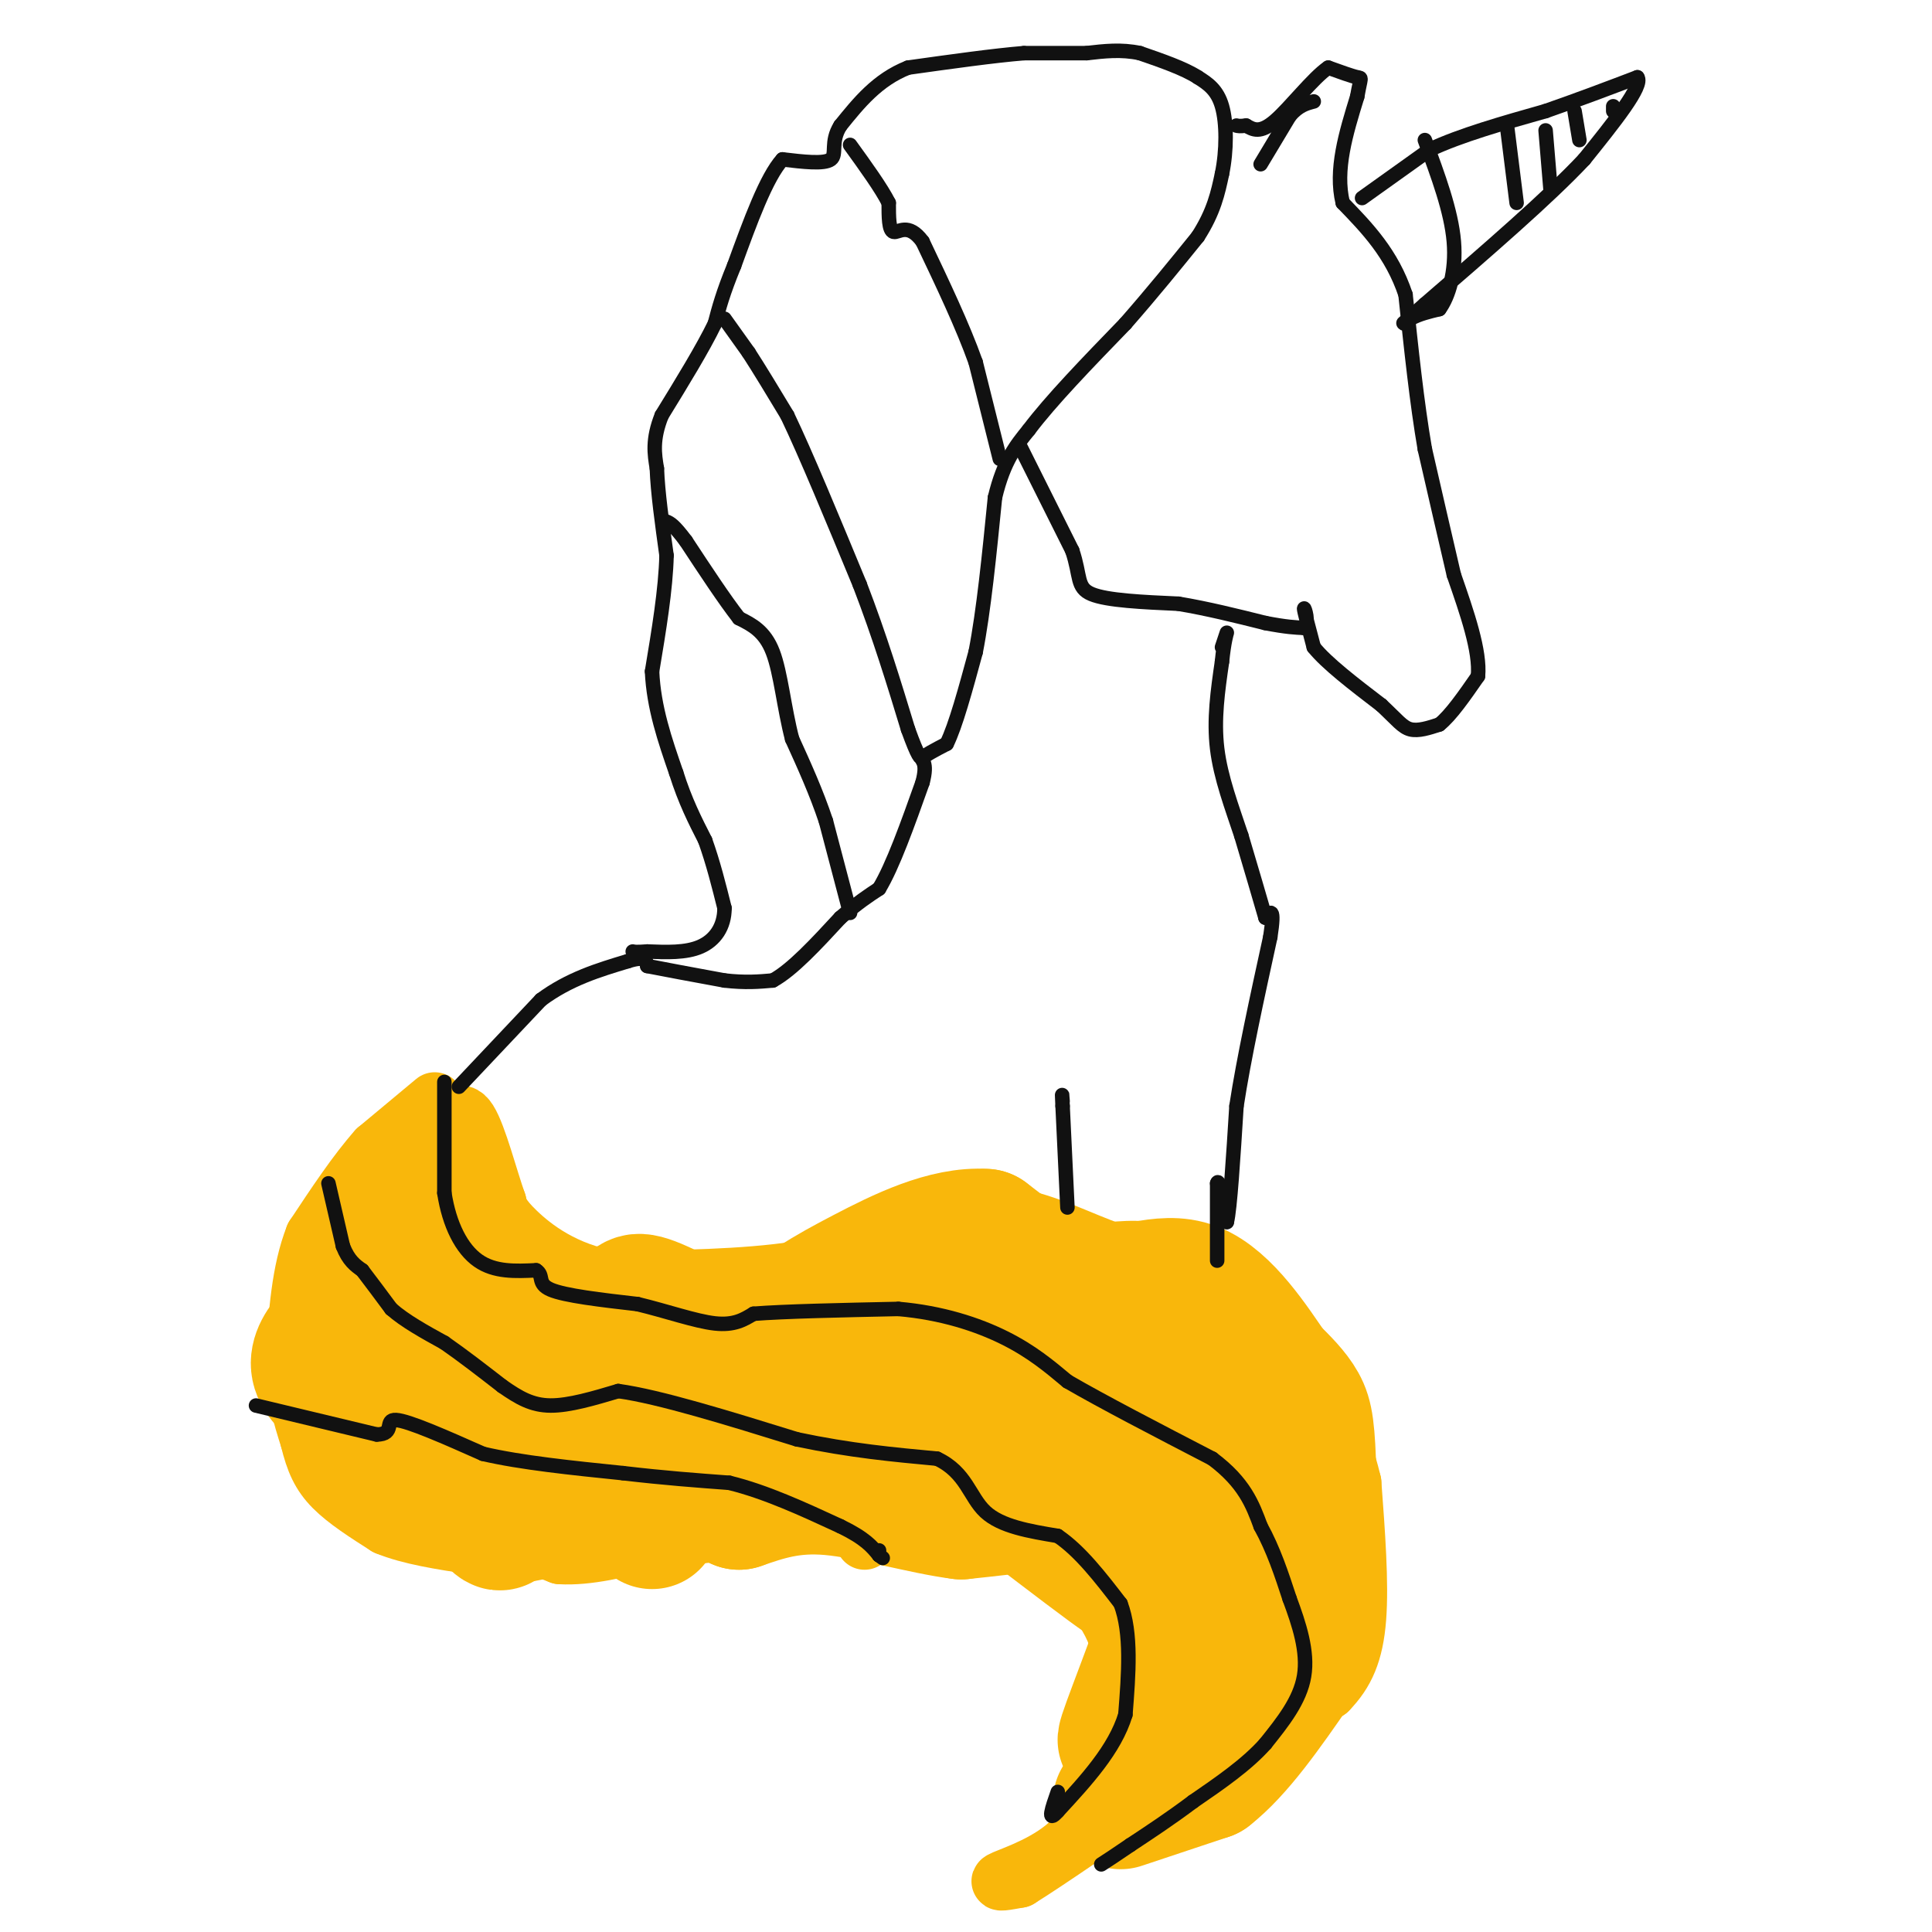 <svg viewBox='0 0 400 400' version='1.1' xmlns='http://www.w3.org/2000/svg' xmlns:xlink='http://www.w3.org/1999/xlink'><g fill='none' stroke='#F9B70B' stroke-width='12' stroke-linecap='round' stroke-linejoin='round'><path d='M90,228c0.000,0.000 -12.000,10.000 -12,10'/><path d='M78,238c-4.167,4.667 -8.583,11.333 -13,18'/><path d='M65,256c-2.833,7.167 -3.417,16.083 -4,25'/><path d='M61,281c-0.167,7.000 1.417,12.000 3,17'/><path d='M64,298c1.089,4.511 2.311,7.289 5,10c2.689,2.711 6.844,5.356 11,8'/><path d='M80,316c4.833,2.000 11.417,3.000 18,4'/><path d='M98,320c2.800,-0.267 0.800,-2.933 3,-3c2.200,-0.067 8.600,2.467 15,5'/><path d='M116,322c5.667,0.333 12.333,-1.333 19,-3'/><path d='M135,319c8.667,-1.167 20.833,-2.583 33,-4'/><path d='M168,315c7.881,-0.500 11.083,0.250 13,-1c1.917,-1.250 2.548,-4.500 7,-5c4.452,-0.500 12.726,1.750 21,4'/><path d='M209,313c7.933,5.067 17.267,15.733 21,23c3.733,7.267 1.867,11.133 0,15'/><path d='M230,351c0.356,4.200 1.244,7.200 0,12c-1.244,4.800 -4.622,11.400 -8,18'/><path d='M222,381c-4.489,4.578 -11.711,7.022 -14,8c-2.289,0.978 0.356,0.489 3,0'/><path d='M211,389c5.667,-3.500 18.333,-12.250 31,-21'/><path d='M242,368c7.444,-3.444 10.556,-1.556 13,-2c2.444,-0.444 4.222,-3.222 6,-6'/><path d='M261,360c3.333,-2.667 8.667,-6.333 14,-10'/><path d='M275,350c3.556,-3.644 5.444,-7.756 6,-15c0.556,-7.244 -0.222,-17.622 -1,-28'/><path d='M280,307c-2.422,-10.311 -7.978,-22.089 -12,-28c-4.022,-5.911 -6.511,-5.956 -9,-6'/><path d='M259,273c-4.111,-3.511 -9.889,-9.289 -15,-12c-5.111,-2.711 -9.556,-2.356 -14,-2'/><path d='M230,259c-5.867,-2.000 -13.533,-6.000 -20,-7c-6.467,-1.000 -11.733,1.000 -17,3'/><path d='M193,255c-7.500,1.833 -17.750,4.917 -28,8'/><path d='M165,263c-11.000,1.667 -24.500,1.833 -38,2'/><path d='M127,265c-10.178,-1.644 -16.622,-6.756 -20,-10c-3.378,-3.244 -3.689,-4.622 -4,-6'/><path d='M103,249c-1.733,-4.844 -4.067,-13.956 -6,-17c-1.933,-3.044 -3.467,-0.022 -5,3'/><path d='M92,235c-2.644,1.311 -6.756,3.089 -9,9c-2.244,5.911 -2.622,15.956 -3,26'/><path d='M80,270c-0.262,7.988 0.583,14.958 3,21c2.417,6.042 6.405,11.155 11,13c4.595,1.845 9.798,0.423 15,-1'/><path d='M109,303c-1.222,-0.922 -11.778,-2.728 -19,-6c-7.222,-3.272 -11.111,-8.011 -13,-15c-1.889,-6.989 -1.778,-16.228 -1,-22c0.778,-5.772 2.222,-8.078 5,-11c2.778,-2.922 6.889,-6.461 11,-10'/><path d='M92,239c0.360,3.343 -4.241,16.699 -8,24c-3.759,7.301 -6.675,8.545 -9,13c-2.325,4.455 -4.060,12.119 -4,17c0.060,4.881 1.913,6.978 3,9c1.087,2.022 1.408,3.967 7,5c5.592,1.033 16.455,1.152 25,0c8.545,-1.152 14.773,-3.576 21,-6'/><path d='M127,301c16.778,-1.556 48.222,-2.444 64,-2c15.778,0.444 15.889,2.222 16,4'/><path d='M207,303c4.311,1.111 7.089,1.889 10,6c2.911,4.111 5.956,11.556 9,19'/><path d='M226,328c2.733,4.733 5.067,7.067 2,5c-3.067,-2.067 -11.533,-8.533 -20,-15'/><path d='M208,318c-6.356,-3.978 -12.244,-6.422 -17,-6c-4.756,0.422 -8.378,3.711 -12,7'/></g>
<g fill='none' stroke='#F9B70B' stroke-width='28' stroke-linecap='round' stroke-linejoin='round'><path d='M232,373c0.000,0.000 18.000,-6.000 18,-6'/><path d='M250,367c6.000,-4.667 12.000,-13.333 18,-22'/><path d='M268,345c3.512,-11.417 3.292,-28.958 3,-39c-0.292,-10.042 -0.655,-12.583 -2,-15c-1.345,-2.417 -3.673,-4.708 -6,-7'/><path d='M263,284c-3.560,-5.131 -9.458,-14.458 -16,-17c-6.542,-2.542 -13.726,1.702 -21,1c-7.274,-0.702 -14.637,-6.351 -22,-12'/><path d='M204,256c-8.119,-0.560 -17.417,4.042 -25,8c-7.583,3.958 -13.452,7.274 -19,13c-5.548,5.726 -10.774,13.863 -16,22'/><path d='M144,299c-3.600,5.289 -4.600,7.511 -8,9c-3.400,1.489 -9.200,2.244 -15,3'/><path d='M121,311c-5.000,1.000 -10.000,2.000 -15,3'/><path d='M106,314c-2.750,0.917 -2.125,1.708 -3,1c-0.875,-0.708 -3.250,-2.917 -6,-10c-2.750,-7.083 -5.875,-19.042 -9,-31'/><path d='M88,274c-1.724,-8.155 -1.534,-13.041 0,-16c1.534,-2.959 4.413,-3.989 7,-1c2.587,2.989 4.882,9.997 9,15c4.118,5.003 10.059,8.002 16,11'/><path d='M120,283c-1.467,4.139 -13.136,8.986 -21,11c-7.864,2.014 -11.925,1.196 -18,-1c-6.075,-2.196 -14.164,-5.770 -15,-10c-0.836,-4.230 5.582,-9.115 12,-14'/><path d='M78,269c2.743,-3.722 3.601,-6.029 9,-3c5.399,3.029 15.338,11.392 23,16c7.662,4.608 13.046,5.459 19,5c5.954,-0.459 12.477,-2.230 19,-4'/><path d='M148,283c7.578,-3.022 17.022,-8.578 30,-9c12.978,-0.422 29.489,4.289 46,9'/><path d='M224,283c12.178,2.200 19.622,3.200 23,8c3.378,4.800 2.689,13.400 2,22'/><path d='M249,313c-3.200,13.511 -12.200,36.289 -15,44c-2.800,7.711 0.600,0.356 4,-7'/><path d='M238,350c1.515,-7.676 3.303,-23.367 3,-31c-0.303,-7.633 -2.697,-7.209 -5,-8c-2.303,-0.791 -4.515,-2.797 -8,-3c-3.485,-0.203 -8.242,1.399 -13,3'/><path d='M215,311c-4.833,0.833 -10.417,1.417 -16,2'/><path d='M199,313c-7.644,-0.933 -18.756,-4.267 -27,-5c-8.244,-0.733 -13.622,1.133 -19,3'/><path d='M153,311c-1.131,-3.319 5.542,-13.116 12,-18c6.458,-4.884 12.700,-4.853 23,-5c10.300,-0.147 24.657,-0.470 31,0c6.343,0.470 4.671,1.735 3,3'/><path d='M222,291c2.223,0.615 6.280,0.654 2,2c-4.280,1.346 -16.898,3.999 -23,6c-6.102,2.001 -5.687,3.351 -16,-2c-10.313,-5.351 -31.353,-17.402 -42,-23c-10.647,-5.598 -10.899,-4.742 -12,-4c-1.101,0.742 -3.050,1.371 -5,2'/><path d='M126,272c4.905,1.929 19.667,5.750 25,9c5.333,3.250 1.238,5.929 -2,8c-3.238,2.071 -5.619,3.536 -8,5'/><path d='M141,294c-2.333,4.333 -4.167,12.667 -6,21'/></g>
<g fill='none' stroke='#111111' stroke-width='3' stroke-linecap='round' stroke-linejoin='round'><path d='M92,224c0.000,0.000 0.000,23.000 0,23'/><path d='M92,247c1.022,6.600 3.578,11.600 7,14c3.422,2.400 7.711,2.200 12,2'/><path d='M111,263c1.733,1.067 0.067,2.733 3,4c2.933,1.267 10.467,2.133 18,3'/><path d='M132,270c6.000,1.444 12.000,3.556 16,4c4.000,0.444 6.000,-0.778 8,-2'/><path d='M156,272c6.333,-0.500 18.167,-0.750 30,-1'/><path d='M186,271c8.978,0.778 16.422,3.222 22,6c5.578,2.778 9.289,5.889 13,9'/><path d='M221,286c7.167,4.167 18.583,10.083 30,16'/><path d='M251,302c6.667,5.000 8.333,9.500 10,14'/><path d='M261,316c2.667,4.833 4.333,9.917 6,15'/><path d='M267,331c1.956,5.267 3.844,10.933 3,16c-0.844,5.067 -4.422,9.533 -8,14'/><path d='M262,361c-3.833,4.333 -9.417,8.167 -15,12'/><path d='M247,373c-4.667,3.500 -8.833,6.250 -13,9'/><path d='M234,382c-3.167,2.167 -4.583,3.083 -6,4'/><path d='M68,245c0.000,0.000 3.000,13.000 3,13'/><path d='M71,258c1.167,3.000 2.583,4.000 4,5'/><path d='M75,263c1.667,2.167 3.833,5.083 6,8'/><path d='M81,271c2.833,2.500 6.917,4.750 11,7'/><path d='M92,278c3.833,2.667 7.917,5.833 12,9'/><path d='M104,287c3.467,2.422 6.133,3.978 10,4c3.867,0.022 8.933,-1.489 14,-3'/><path d='M128,288c8.500,1.167 22.750,5.583 37,10'/><path d='M165,298c11.000,2.333 20.000,3.167 29,4'/><path d='M194,302c6.067,2.844 6.733,7.956 10,11c3.267,3.044 9.133,4.022 15,5'/><path d='M219,318c4.667,3.167 8.833,8.583 13,14'/><path d='M232,332c2.333,6.167 1.667,14.583 1,23'/><path d='M233,355c-2.167,7.167 -8.083,13.583 -14,20'/><path d='M219,375c-2.333,2.667 -1.167,-0.667 0,-4'/><path d='M53,291c0.000,0.000 25.000,6.000 25,6'/><path d='M78,297c3.978,-0.044 1.422,-3.156 4,-3c2.578,0.156 10.289,3.578 18,7'/><path d='M100,301c7.833,1.833 18.417,2.917 29,4'/><path d='M129,305c8.500,1.000 15.250,1.500 22,2'/><path d='M151,307c7.500,1.833 15.250,5.417 23,9'/><path d='M174,316c5.167,2.500 6.583,4.250 8,6'/><path d='M182,322c1.333,1.000 0.667,0.500 0,0'/><path d='M182,321c0.000,0.000 0.000,1.000 0,1'/><path d='M252,261c0.000,0.000 0.000,-16.000 0,-16'/><path d='M252,245c0.333,-1.333 1.167,3.333 2,8'/><path d='M254,253c0.667,-2.667 1.333,-13.333 2,-24'/><path d='M256,229c1.500,-9.833 4.250,-22.417 7,-35'/><path d='M263,194c1.000,-6.500 0.000,-5.250 -1,-4'/><path d='M262,190c-1.000,-3.500 -3.000,-10.250 -5,-17'/><path d='M257,173c-1.933,-5.844 -4.267,-11.956 -5,-18c-0.733,-6.044 0.133,-12.022 1,-18'/><path d='M253,137c0.422,-4.267 0.978,-5.933 1,-6c0.022,-0.067 -0.489,1.467 -1,3'/><path d='M221,250c0.000,0.000 -1.000,-21.000 -1,-21'/><path d='M220,229c-0.167,-3.667 -0.083,-2.333 0,-1'/><path d='M95,225c0.000,0.000 17.000,-18.000 17,-18'/><path d='M112,207c5.833,-4.333 11.917,-6.167 18,-8'/><path d='M130,199c3.667,-1.167 3.833,-0.083 4,1'/><path d='M134,200c3.333,0.667 9.667,1.833 16,3'/><path d='M150,203c4.333,0.500 7.167,0.250 10,0'/><path d='M160,203c4.000,-2.167 9.000,-7.583 14,-13'/><path d='M174,190c3.667,-3.167 5.833,-4.583 8,-6'/><path d='M182,184c2.833,-4.667 5.917,-13.333 9,-22'/><path d='M191,162c1.178,-4.400 -0.378,-4.400 0,-5c0.378,-0.600 2.689,-1.800 5,-3'/><path d='M196,154c1.833,-3.667 3.917,-11.333 6,-19'/><path d='M202,135c1.667,-8.500 2.833,-20.250 4,-32'/><path d='M206,103c1.833,-7.667 4.417,-10.833 7,-14'/><path d='M213,89c4.500,-6.000 12.250,-14.000 20,-22'/><path d='M233,67c5.833,-6.667 10.417,-12.333 15,-18'/><path d='M248,49c3.333,-5.167 4.167,-9.083 5,-13'/><path d='M253,36c1.000,-4.867 1.000,-10.533 0,-14c-1.000,-3.467 -3.000,-4.733 -5,-6'/><path d='M248,16c-2.833,-1.833 -7.417,-3.417 -12,-5'/><path d='M236,11c-3.833,-0.833 -7.417,-0.417 -11,0'/><path d='M225,11c-4.000,0.000 -8.500,0.000 -13,0'/><path d='M212,11c-6.167,0.500 -15.083,1.750 -24,3'/><path d='M188,14c-6.333,2.500 -10.167,7.250 -14,12'/><path d='M174,26c-2.178,3.422 -0.622,5.978 -2,7c-1.378,1.022 -5.689,0.511 -10,0'/><path d='M162,33c-3.333,3.667 -6.667,12.833 -10,22'/><path d='M152,55c-2.333,5.667 -3.167,8.833 -4,12'/><path d='M148,67c-2.500,5.167 -6.750,12.083 -11,19'/><path d='M137,86c-2.000,5.000 -1.500,8.000 -1,11'/><path d='M136,97c0.167,4.833 1.083,11.417 2,18'/><path d='M138,115c-0.167,7.000 -1.583,15.500 -3,24'/><path d='M135,139c0.333,7.500 2.667,14.250 5,21'/><path d='M140,160c1.833,5.833 3.917,9.917 6,14'/><path d='M146,174c1.667,4.667 2.833,9.333 4,14'/><path d='M150,188c0.000,3.911 -2.000,6.689 -5,8c-3.000,1.311 -7.000,1.156 -11,1'/><path d='M134,197c-2.333,0.167 -2.667,0.083 -3,0'/><path d='M176,189c0.000,0.000 -5.000,-19.000 -5,-19'/><path d='M171,170c-2.000,-6.000 -4.500,-11.500 -7,-17'/><path d='M164,153c-1.667,-6.333 -2.333,-13.667 -4,-18c-1.667,-4.333 -4.333,-5.667 -7,-7'/><path d='M153,128c-3.000,-3.833 -7.000,-9.917 -11,-16'/><path d='M142,112c-2.500,-3.333 -3.250,-3.667 -4,-4'/><path d='M150,66c0.000,0.000 5.000,7.000 5,7'/><path d='M155,73c2.167,3.333 5.083,8.167 8,13'/><path d='M163,86c3.833,8.000 9.417,21.500 15,35'/><path d='M178,121c4.167,10.833 7.083,20.417 10,30'/><path d='M188,151c2.167,6.000 2.583,6.000 3,6'/><path d='M207,95c0.000,0.000 -5.000,-20.000 -5,-20'/><path d='M202,75c-2.667,-7.500 -6.833,-16.250 -11,-25'/><path d='M191,50c-3.000,-4.067 -5.000,-1.733 -6,-2c-1.000,-0.267 -1.000,-3.133 -1,-6'/><path d='M184,42c-1.500,-3.000 -4.750,-7.500 -8,-12'/><path d='M211,92c0.000,0.000 11.000,22.000 11,22'/><path d='M222,114c1.800,5.333 0.800,7.667 4,9c3.200,1.333 10.600,1.667 18,2'/><path d='M244,125c6.000,1.000 12.000,2.500 18,4'/><path d='M262,129c4.333,0.833 6.167,0.917 8,1'/><path d='M270,130c1.156,-1.089 0.044,-4.311 0,-4c-0.044,0.311 0.978,4.156 2,8'/><path d='M272,134c2.667,3.333 8.333,7.667 14,12'/><path d='M286,146c3.244,3.022 4.356,4.578 6,5c1.644,0.422 3.822,-0.289 6,-1'/><path d='M298,150c2.333,-1.833 5.167,-5.917 8,-10'/><path d='M306,140c0.500,-5.167 -2.250,-13.083 -5,-21'/><path d='M301,119c-1.833,-7.833 -3.917,-16.917 -6,-26'/><path d='M295,93c-1.667,-9.667 -2.833,-20.833 -4,-32'/><path d='M291,61c-2.833,-8.500 -7.917,-13.750 -13,-19'/><path d='M278,42c-1.667,-6.833 0.667,-14.417 3,-22'/><path d='M281,20c0.733,-4.222 1.067,-3.778 0,-4c-1.067,-0.222 -3.533,-1.111 -6,-2'/><path d='M275,14c-3.111,2.089 -7.889,8.311 -11,11c-3.111,2.689 -4.556,1.844 -6,1'/><path d='M258,26c-1.333,0.167 -1.667,0.083 -2,0'/><path d='M261,34c0.000,0.000 6.000,-10.000 6,-10'/><path d='M267,24c1.833,-2.167 3.417,-2.583 5,-3'/><path d='M282,41c0.000,0.000 14.000,-10.000 14,-10'/><path d='M296,31c6.333,-3.000 15.167,-5.500 24,-8'/><path d='M320,23c7.167,-2.500 13.083,-4.750 19,-7'/><path d='M339,16c1.333,1.667 -4.833,9.333 -11,17'/><path d='M328,33c-7.333,7.833 -20.167,18.917 -33,30'/><path d='M295,63c-6.067,5.422 -4.733,3.978 -3,3c1.733,-0.978 3.867,-1.489 6,-2'/><path d='M298,64c1.867,-2.489 3.533,-7.711 3,-14c-0.533,-6.289 -3.267,-13.644 -6,-21'/><path d='M314,42c0.000,0.000 -2.000,-16.000 -2,-16'/><path d='M321,39c0.000,0.000 -1.000,-12.000 -1,-12'/><path d='M327,29c0.000,0.000 -1.000,-6.000 -1,-6'/><path d='M334,23c0.000,0.000 0.000,-1.000 0,-1'/></g>
</svg>